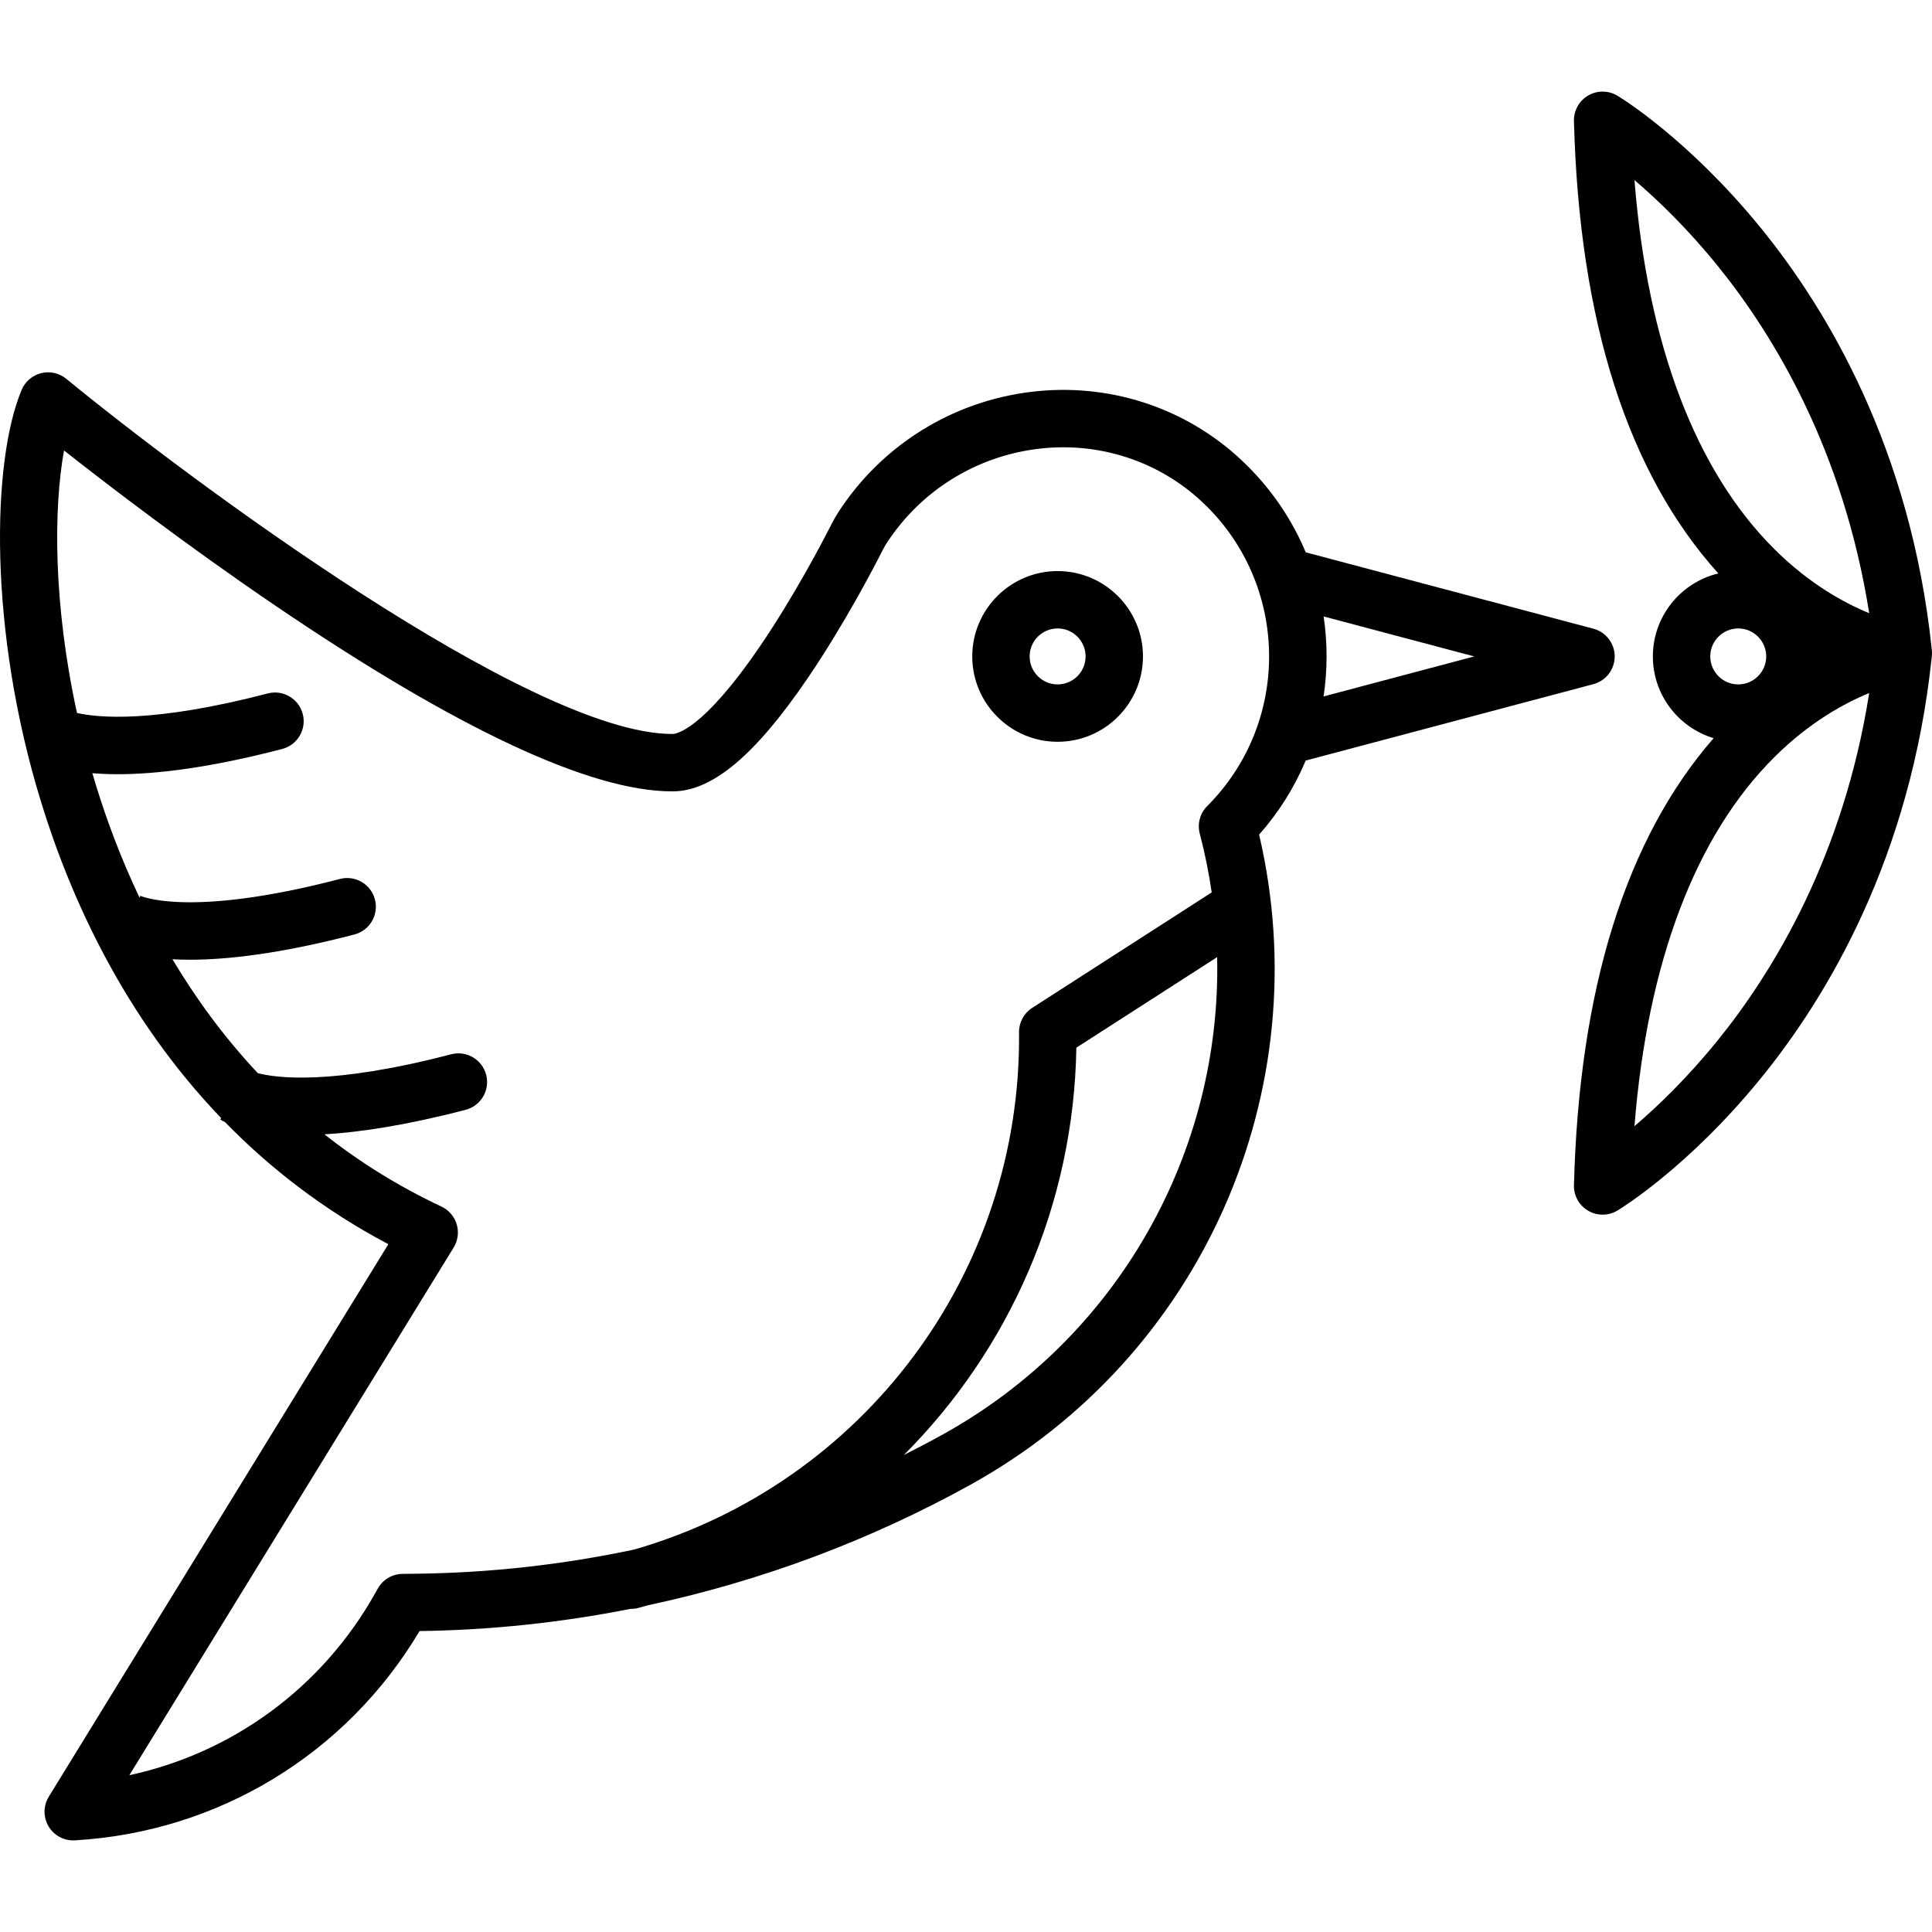<?xml version="1.0" encoding="iso-8859-1"?>
<!-- Uploaded to: SVG Repo, www.svgrepo.com, Generator: SVG Repo Mixer Tools -->
<svg fill="#000000" height="800px" width="800px" version="1.1" id="Layer_1" xmlns="http://www.w3.org/2000/svg" xmlns:xlink="http://www.w3.org/1999/xlink" 
	 viewBox="0 0 512.001 512.001" xml:space="preserve">
<g>
	<g>
		<path d="M280.278,151.339c-12.474,0-22.621,10.148-22.621,22.622s10.147,22.622,22.621,22.622
			c12.475,0,22.622-10.148,22.622-22.622S292.751,151.339,280.278,151.339z M280.278,181.376c-4.088,0-7.414-3.326-7.414-7.415
			c0-4.089,3.326-7.415,7.414-7.415c4.089,0,7.415,3.326,7.415,7.415C287.693,178.049,284.366,181.376,280.278,181.376z"/>
	</g>
</g>
<g>
	<g>
		<path d="M422.262,166.611l-76.226-20.239c-3.534-8.422-8.702-16.16-15.354-22.811c-0.58-0.581-1.168-1.149-1.761-1.703
			c-14.926-13.95-35.223-20.512-55.692-18.008c-20.965,2.566-39.568,14.178-51.039,31.856c-0.639,0.985-1.258,2.07-1.892,3.319
			c-2.112,4.161-9.713,18.781-18.886,32.233c-15.385,22.561-22.396,23.248-23.145,23.252c-0.057,0-0.112,0-0.169,0
			c-37.577,0-128.589-67.91-160.533-94.118c-1.856-1.523-4.325-2.079-6.654-1.5c-2.331,0.579-4.252,2.224-5.18,4.438
			c-7.946,18.948-8.844,63.648,5.141,109.169c7.901,25.719,22.159,57.16,47.746,83.811l-0.241,0.37
			c0.276,0.179,0.698,0.429,1.276,0.715c11.866,12.152,26.125,23.267,43.264,32.332L12.93,476.141
			c-1.483,2.414-1.501,5.451-0.048,7.883c1.378,2.304,3.862,3.701,6.525,3.701c0.147,0,0.295-0.004,0.443-0.013
			c38.012-2.21,71.941-22.875,91.342-55.464c18.795-0.251,37.524-2.24,55.917-5.883c0.037,0,0.073,0.009,0.11,0.009
			c0.648,0,1.306-0.084,1.962-0.257c0.834-0.222,1.663-0.456,2.491-0.691c29.875-6.383,58.797-17.148,85.584-31.996
			c61.309-33.983,92.314-104.336,76.426-172.252c5.221-5.89,9.361-12.513,12.345-19.621l76.235-20.247
			c3.332-0.885,5.652-3.901,5.652-7.349S425.595,167.496,422.262,166.611z M249.883,380.13c-3.413,1.892-6.866,3.706-10.35,5.458
			c28-28.022,45.042-66.372,45.713-107.94l37.308-23.998C323.709,305.148,296.504,354.288,249.883,380.13z M319.928,213.614
			c-1.911,1.911-2.663,4.692-1.977,7.306c1.359,5.179,2.406,10.379,3.164,15.578l-47.573,30.601
			c-2.199,1.415-3.518,3.861-3.489,6.476c0.679,63.59-41.12,119.542-101.999,137.077c-18.786,3.979-37.962,6.145-57.21,6.393
			l-4.19,0.054c-2.714,0.035-5.204,1.515-6.532,3.881l-0.715,1.273c-14.022,24.973-37.704,42.271-65.129,48.196l85.944-139.835
			c1.133-1.844,1.427-4.083,0.808-6.157s-2.092-3.785-4.051-4.706c-11.627-5.465-21.901-11.963-31.005-19.14
			c9.383-0.549,21.621-2.378,37.426-6.501c4.063-1.06,6.498-5.214,5.438-9.276c-1.06-4.062-5.214-6.498-9.276-5.438
			c-31.736,8.28-46.353,6.278-51.238,5.002c-9.003-9.597-16.459-19.846-22.625-30.184c1.432,0.079,2.962,0.126,4.614,0.126
			c9.979,0,24.072-1.594,43.612-6.691c4.063-1.06,6.498-5.214,5.438-9.276c-1.06-4.063-5.213-6.498-9.276-5.438
			c-40.441,10.55-53.093,4.407-53.216,4.343c0.236,0.122,0.34,0.206,0.34,0.206l-0.245,0.377
			c-4.925-10.359-8.69-20.498-11.556-29.824c-0.321-1.046-0.632-2.09-0.937-3.132c1.998,0.168,4.221,0.271,6.71,0.271
			c9.979,0,24.071-1.594,43.611-6.691c4.063-1.06,6.498-5.214,5.438-9.276c-1.06-4.063-5.213-6.498-9.276-5.438
			c-30.364,7.922-45.061,6.431-50.552,5.171c-6.309-28.856-6.227-54.194-3.436-69.562c11.449,9.014,32.542,25.192,56.123,41.204
			c48.02,32.606,83.354,49.136,105.029,49.136c0.077,0,0.155,0,0.231,0c10.437-0.057,21.757-9.555,35.625-29.891
			c9.687-14.204,17.668-29.553,19.882-33.917c0.388-0.764,0.744-1.394,1.089-1.925c9.016-13.895,23.641-23.021,40.13-25.039
			c15.995-1.961,31.831,3.154,43.463,14.026c0.467,0.437,0.93,0.883,1.387,1.341C341.791,156.177,341.791,191.751,319.928,213.614z
			 M350.765,184.564c0.516-3.48,0.793-7.02,0.793-10.603c0-3.58-0.263-7.118-0.778-10.595l39.906,10.596L350.765,184.564z"/>
	</g>
</g>
<g>
	<g>
		<path d="M511.979,172.638c-0.007-0.112-0.004-0.224-0.016-0.338c-0.005-0.047-0.011-0.091-0.016-0.138
			c0-0.005-0.001-0.009-0.002-0.014c-5.558-53.224-27.735-90.178-45.37-111.812c-19.249-23.613-37.194-34.523-37.95-34.977
			c-2.377-1.427-5.346-1.447-7.745-0.048c-2.397,1.399-3.841,3.992-3.768,6.767c1.39,52.992,14.257,93.271,38.262,119.888
			c-9.937,2.383-17.347,11.336-17.347,21.994c0,10.208,6.797,18.854,16.103,21.661c-23.202,26.621-35.653,66.406-37.018,118.471
			c-0.073,2.775,1.372,5.368,3.768,6.767c1.185,0.691,2.509,1.036,3.832,1.036c1.354,0,2.71-0.362,3.912-1.084
			c0.755-0.453,18.7-11.363,37.95-34.977c17.635-21.634,39.812-58.589,45.37-111.812c0.001-0.005,0.001-0.01,0.002-0.014
			c0.005-0.047,0.011-0.091,0.016-0.138c0.011-0.112,0.009-0.225,0.016-0.338c0.01-0.149,0.022-0.298,0.022-0.448
			S511.989,172.787,511.979,172.638z M453.237,173.961c0-4.089,3.326-7.415,7.414-7.415c4.089,0,7.415,3.326,7.415,7.415
			c0,4.089-3.326,7.415-7.415,7.415C456.563,181.376,453.237,178.049,453.237,173.961z M455.213,275.705
			c-8.047,9.948-15.897,17.482-22.061,22.739c3.443-43.448,16.182-77.099,37.204-97.925c9.19-9.106,18.353-14.13,25-16.851
			C488.545,226.857,470.106,257.298,455.213,275.705z M470.356,145.65c-21.022-20.825-33.761-54.476-37.204-97.924
			c6.164,5.258,14.012,12.791,22.06,22.739c14.893,18.408,33.332,48.849,40.144,92.036
			C488.708,159.78,479.546,154.756,470.356,145.65z"/>
	</g>
</g>
</svg>